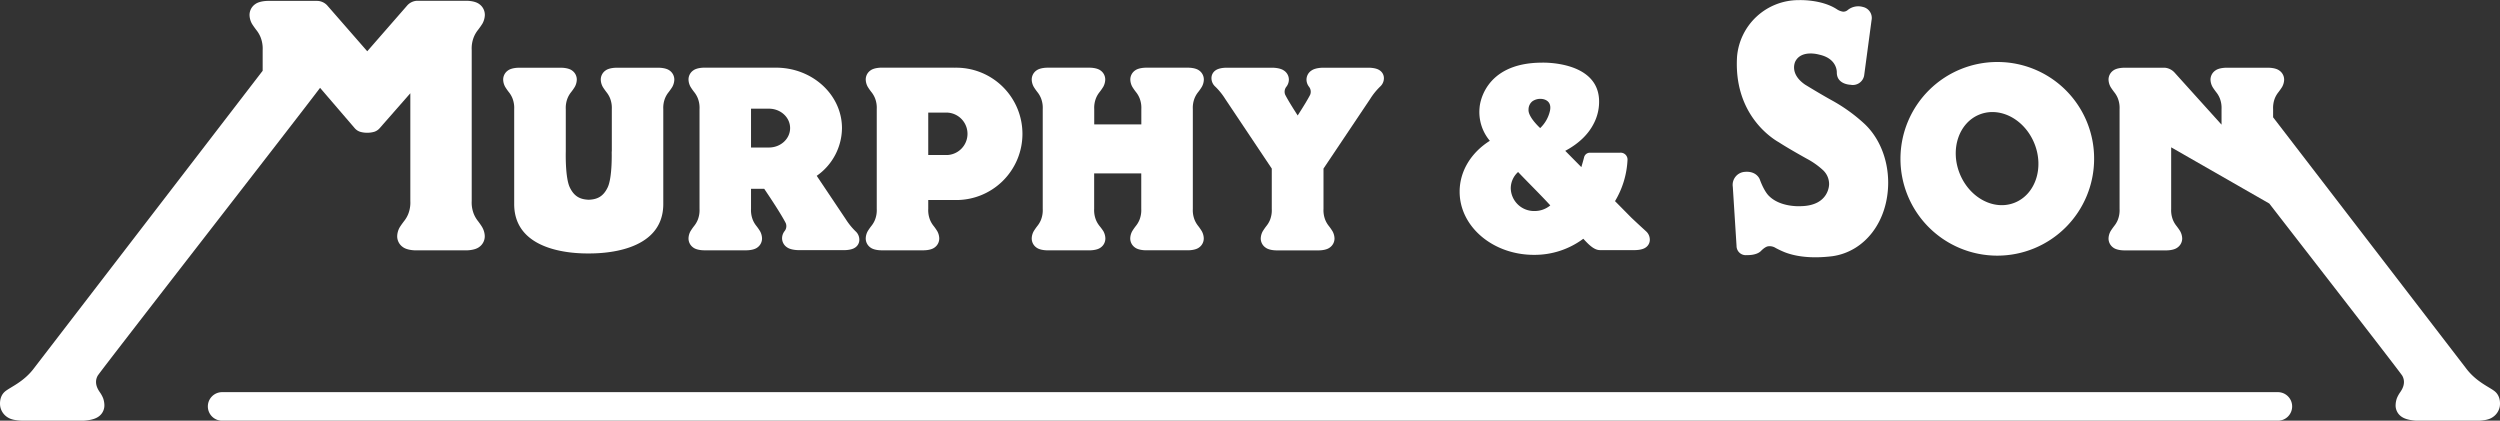 <svg id="Layer_1" data-name="Layer 1" xmlns="http://www.w3.org/2000/svg" viewBox="0 0 1001.57 168.54"><rect x="0" y="0" width="1001.57" height="168.54" fill="#333333" stroke="none"/><defs><style>.cls-1{fill:#fff;}</style></defs><path class="cls-1" d="M894.9,308.3a38.79,38.79,0,1,0,38.55,38.78A38.66,38.66,0,0,0,894.9,308.3Zm6.68,56.38c-8.28,3.28-18.12-2-22-11.75s-.29-20.34,8-23.61,18.12,2,22,11.76S909.85,361.41,901.58,364.68Z" transform="translate(-94.49 -283.46)"/><path class="cls-1" d="M476.87,310.57H454.2v0h-6.54s-2.82-.06-4.38,1.07a4.42,4.42,0,0,0-1.95,3.76,6.33,6.33,0,0,0,.79,2.82,22,22,0,0,0,1.46,2.1,9.83,9.83,0,0,1,1.44,2.43,10.5,10.5,0,0,1,.72,4.4v40a10.56,10.56,0,0,1-.72,4.41,9.83,9.83,0,0,1-1.44,2.43,22,22,0,0,0-1.46,2.1,6.3,6.3,0,0,0-.79,2.81,4.42,4.42,0,0,0,1.95,3.77c1.56,1.13,4.38,1.07,4.38,1.07h16.79s2.82.06,4.38-1.07a4.42,4.42,0,0,0,1.95-3.77,6.3,6.3,0,0,0-.79-2.81,22,22,0,0,0-1.46-2.1,9.83,9.83,0,0,1-1.44-2.43,10.56,10.56,0,0,1-.72-4.41v-3.56h10.5a26.51,26.51,0,1,0,0-53Zm-2.83,35h-7.67v-17H474a8.51,8.51,0,0,1,0,17Z" transform="translate(-94.49 -283.46)"/><path class="cls-1" d="M574.53,374a9.83,9.83,0,0,1-1.44-2.43,10.56,10.56,0,0,1-.72-4.41v-40a10.5,10.5,0,0,1,.72-4.4,9.83,9.83,0,0,1,1.44-2.43,22,22,0,0,0,1.46-2.1,6.33,6.33,0,0,0,.79-2.82,4.42,4.42,0,0,0-1.95-3.76c-1.56-1.13-4.38-1.07-4.38-1.07H553.66s-2.82-.06-4.38,1.07a4.42,4.42,0,0,0-1.95,3.76,6.33,6.33,0,0,0,.79,2.82,22,22,0,0,0,1.46,2.1,9.83,9.83,0,0,1,1.44,2.43,10.5,10.5,0,0,1,.72,4.4v6.13H532.87v-6.13a10.5,10.5,0,0,1,.72-4.4,9.83,9.83,0,0,1,1.44-2.43,22,22,0,0,0,1.46-2.1,6.33,6.33,0,0,0,.79-2.82,4.42,4.42,0,0,0-1.95-3.76c-1.56-1.13-4.38-1.07-4.38-1.07H514.16s-2.82-.06-4.38,1.07a4.42,4.42,0,0,0-1.95,3.76,6.33,6.33,0,0,0,.79,2.82,22,22,0,0,0,1.46,2.1,9.83,9.83,0,0,1,1.44,2.43,10.5,10.5,0,0,1,.72,4.4v40a10.56,10.56,0,0,1-.72,4.41,9.83,9.83,0,0,1-1.44,2.43,22,22,0,0,0-1.46,2.1,6.3,6.3,0,0,0-.79,2.81,4.42,4.42,0,0,0,1.95,3.77c1.56,1.13,4.38,1.07,4.38,1.07H531s2.82.06,4.38-1.07a4.42,4.42,0,0,0,1.95-3.77,6.3,6.3,0,0,0-.79-2.81A22,22,0,0,0,535,374a9.83,9.83,0,0,1-1.44-2.43,10.56,10.56,0,0,1-.72-4.41V352.93h18.87v14.21a10.56,10.56,0,0,1-.72,4.41,9.83,9.83,0,0,1-1.44,2.43,22,22,0,0,0-1.46,2.1,6.3,6.3,0,0,0-.79,2.81,4.42,4.42,0,0,0,1.95,3.77c1.56,1.13,4.38,1.07,4.38,1.07h16.79s2.82.06,4.38-1.07a4.42,4.42,0,0,0,1.95-3.77,6.3,6.3,0,0,0-.79-2.81A22,22,0,0,0,574.53,374Z" transform="translate(-94.49 -283.46)"/><path class="cls-1" d="M647.15,311.59c-1.61-1.11-4.64-1-4.64-1H624.65s-3-.06-4.66,1.07a4.36,4.36,0,0,0-2.08,3.77,4.67,4.67,0,0,0,1,2.78,3.22,3.22,0,0,1,.47,3.21c-1.12,2.17-3.08,5.32-5,8.3-1.93-3-3.89-6.13-5-8.3a3.2,3.2,0,0,1,.47-3.21,4.76,4.76,0,0,0,1-2.78,4.36,4.36,0,0,0-2.08-3.77c-1.66-1.13-4.66-1.07-4.66-1.07H586.2s-3-.12-4.64,1a3.74,3.74,0,0,0-1.72,3.34,4.54,4.54,0,0,0,1.28,3,25.87,25.87,0,0,1,4.22,5.16L604,351v16.18a10.56,10.56,0,0,1-.72,4.41,9.67,9.67,0,0,1-1.45,2.43,23.72,23.72,0,0,0-1.45,2.1,6.39,6.39,0,0,0-.8,2.81,4.43,4.43,0,0,0,2,3.77c1.56,1.13,4.38,1.07,4.38,1.07h16.79s2.82.06,4.38-1.07a4.42,4.42,0,0,0,2-3.77,6.3,6.3,0,0,0-.79-2.81,22,22,0,0,0-1.46-2.1,9.83,9.83,0,0,1-1.44-2.43,10.56,10.56,0,0,1-.72-4.41V351l18.7-27.9a26.35,26.35,0,0,1,4.21-5.16,4.52,4.52,0,0,0,1.29-3A3.74,3.74,0,0,0,647.15,311.59Z" transform="translate(-94.49 -283.46)"/><path class="cls-1" d="M286.05,372.11a11.69,11.69,0,0,1-1.72-2.89,12.45,12.45,0,0,1-.86-5.25V303.52a12.45,12.45,0,0,1,.86-5.25,11.69,11.69,0,0,1,1.72-2.89c.65-.86,1.3-1.77,1.74-2.5a7.66,7.66,0,0,0,.94-3.36,5.28,5.28,0,0,0-2.32-4.48c-1.86-1.35-5.22-1.27-5.22-1.27H261.66l0,0a5.62,5.62,0,0,0-3.92,1.76L241.62,304v0l0,0-16.08-18.42a5.62,5.62,0,0,0-3.92-1.76l0,0H202s-3.36-.08-5.22,1.27a5.28,5.28,0,0,0-2.32,4.48,7.66,7.66,0,0,0,.94,3.36c.44.73,1.09,1.64,1.74,2.5a11.69,11.69,0,0,1,1.72,2.89,12.45,12.45,0,0,1,.86,5.25v8.24L108.22,430.84c-4.2,5.71-9.72,7.72-11.79,9.53-2.6,2.29-1.83,6-1.83,6a6.51,6.51,0,0,0,3.31,4.5c2.12,1.25,6.23,1.13,6.23,1.13H127.5s3.86,0,6.1-1.4a5.47,5.47,0,0,0,2.71-4.92,9.09,9.09,0,0,0-.48-2.62,11.92,11.92,0,0,0-1.32-2.43c-.54-.81-2.58-3.58-.88-6.65.92-1.67,80.51-103.89,89.09-115.33l13.93,16.22a4.84,4.84,0,0,0,2.1,1.38,9.72,9.72,0,0,0,2.85.39l0,0v0a9.72,9.72,0,0,0,2.85-.39,4.84,4.84,0,0,0,2.1-1.38l12.33-14.05V364a12.45,12.45,0,0,1-.86,5.25,11.69,11.69,0,0,1-1.72,2.89c-.65.86-1.3,1.77-1.74,2.5a7.66,7.66,0,0,0-.94,3.36,5.25,5.25,0,0,0,2.32,4.48c1.86,1.35,5.22,1.28,5.22,1.28h20s3.36.07,5.22-1.28a5.25,5.25,0,0,0,2.32-4.48,7.66,7.66,0,0,0-.94-3.36C287.35,373.88,286.7,373,286.05,372.11Z" transform="translate(-94.49 -283.46)"/><path class="cls-1" d="M437.5,376.36a26.63,26.63,0,0,1-4.22-5.16l-11.59-17.3a23.55,23.55,0,0,0,10.12-19.08c0-13.39-11.84-24.25-26.43-24.25H382.77v0h-6.11s-2.82-.06-4.38,1.07a4.42,4.42,0,0,0-1.95,3.76,6.33,6.33,0,0,0,.79,2.82,22,22,0,0,0,1.46,2.1,9.83,9.83,0,0,1,1.44,2.43,10.5,10.5,0,0,1,.72,4.4v40a10.56,10.56,0,0,1-.72,4.41,9.83,9.83,0,0,1-1.44,2.43,22,22,0,0,0-1.46,2.1,6.3,6.3,0,0,0-.79,2.81,4.42,4.42,0,0,0,1.95,3.77c1.56,1.13,4.38,1.07,4.38,1.07h16.79s2.82.06,4.38-1.07a4.42,4.42,0,0,0,1.95-3.77,6.3,6.3,0,0,0-.79-2.81,22,22,0,0,0-1.46-2.1,9.83,9.83,0,0,1-1.44-2.43,10.56,10.56,0,0,1-.72-4.41v-8.06h5.28c2.54,3.75,6.76,10.11,8.63,13.75a3.19,3.19,0,0,1-.47,3.22,4.7,4.7,0,0,0-1,2.78,4.37,4.37,0,0,0,2.07,3.76c1.66,1.13,4.66,1.07,4.66,1.07h17.86s3,.13,4.64-1a3.74,3.74,0,0,0,1.72-3.34A4.54,4.54,0,0,0,437.5,376.36Zm-42.13-49.18V327h7.18c4.69,0,8.48,3.48,8.48,7.78s-3.79,7.78-8.48,7.78h-7.18Z" transform="translate(-94.49 -283.46)"/><path class="cls-1" d="M362.69,311.67c-1.57-1.13-4.39-1.07-4.39-1.07H341.51s-2.82-.06-4.38,1.07a4.42,4.42,0,0,0-1.95,3.76,6.33,6.33,0,0,0,.79,2.82c.37.62.92,1.38,1.46,2.1a10,10,0,0,1,1.45,2.43,10.67,10.67,0,0,1,.72,4.4v17h-.05s.32,10.37-1.62,14.38c-1.71,3.55-4.05,4.8-7.57,4.92-3.53-.12-5.86-1.37-7.58-4.92-1.93-4-1.62-14.38-1.62-14.38h0v-17a10.5,10.5,0,0,1,.72-4.4,9.83,9.83,0,0,1,1.44-2.43,22,22,0,0,0,1.46-2.1,6.33,6.33,0,0,0,.79-2.82,4.42,4.42,0,0,0-1.95-3.76c-1.56-1.13-4.38-1.07-4.38-1.07H302.41s-2.82-.06-4.38,1.07a4.42,4.42,0,0,0-1.95,3.76,6.33,6.33,0,0,0,.79,2.82,22,22,0,0,0,1.46,2.1,9.83,9.83,0,0,1,1.44,2.43,10.5,10.5,0,0,1,.72,4.4v14.51h0v23.5C300.47,385,326,385,330.22,385c4.44,0,30-.05,30-19.82v-23.5h0V327.18a10.5,10.5,0,0,1,.72-4.4,9.67,9.67,0,0,1,1.45-2.43c.54-.72,1.09-1.48,1.46-2.1a6.49,6.49,0,0,0,.79-2.82A4.44,4.44,0,0,0,362.69,311.67Z" transform="translate(-94.49 -283.46)"/><path class="cls-1" d="M1094.12,440.37c-2.07-1.81-7.59-3.82-11.79-9.53l-77.17-100.39v-3.27a10.67,10.67,0,0,1,.72-4.4,10,10,0,0,1,1.45-2.43c.54-.72,1.09-1.48,1.46-2.1a6.33,6.33,0,0,0,.79-2.82,4.42,4.42,0,0,0-2-3.76c-1.56-1.13-4.38-1.07-4.38-1.07H986.46s-2.82-.06-4.38,1.07a4.43,4.43,0,0,0-2,3.76,6.49,6.49,0,0,0,.79,2.82c.37.62.92,1.38,1.46,2.1a9.67,9.67,0,0,1,1.45,2.43,10.5,10.5,0,0,1,.72,4.4v6.22l-18.76-20.8a6,6,0,0,0-3.89-2l0,0H945.56s-2.82-.06-4.38,1.07a4.44,4.44,0,0,0-1.95,3.76,6.49,6.49,0,0,0,.79,2.82c.37.62.92,1.38,1.46,2.1a9.67,9.67,0,0,1,1.45,2.43,10.5,10.5,0,0,1,.72,4.4v40a10.56,10.56,0,0,1-.72,4.41,9.67,9.67,0,0,1-1.45,2.43c-.54.72-1.09,1.48-1.46,2.1a6.46,6.46,0,0,0-.79,2.81,4.45,4.45,0,0,0,1.95,3.77c1.56,1.13,4.38,1.07,4.38,1.07h16.8s2.82.06,4.38-1.07a4.45,4.45,0,0,0,2-3.77,6.46,6.46,0,0,0-.79-2.81c-.37-.62-.92-1.38-1.46-2.1a9.67,9.67,0,0,1-1.45-2.43,10.56,10.56,0,0,1-.72-4.41v-24.7L1003.63,365c24.64,31.77,52.75,68,53.29,69,1.7,3.07-.34,5.84-.88,6.65a11.92,11.92,0,0,0-1.32,2.43,9.09,9.09,0,0,0-.48,2.62,5.46,5.46,0,0,0,2.72,4.92c2.24,1.38,6.09,1.4,6.09,1.4h23.36s4.11.12,6.23-1.13a6.55,6.55,0,0,0,3.32-4.5S1096.72,442.66,1094.12,440.37Z" transform="translate(-94.49 -283.46)"/><path class="cls-1" d="M754.19,376.36c-.52-.51-2.82-2.55-6.16-5.72l-6.52-6.6a35.26,35.26,0,0,0,5-16.4,2.75,2.75,0,0,0-3-3h-12a2.4,2.4,0,0,0-2.41,1.92c-.3,1.2-.82,2.95-1.08,3.85l-6.45-6.52c6-3.2,9.4-7.07,11.26-10.62a18.88,18.88,0,0,0,2.27-10.21c-1-15.33-22.92-14.5-22.92-14.5-23.92.08-24.92,17.92-24.92,17.92a17.88,17.88,0,0,0,4.1,13.39c-7.34,4.61-12.1,12-12.1,20.38,0,14,13.32,25.31,29.75,25.31a32.69,32.69,0,0,0,19.8-6.45c2.15,2.35,4.32,4.55,6.66,4.55h13.62s3,.13,4.64-1a3.74,3.74,0,0,0,1.72-3.34A4.54,4.54,0,0,0,754.19,376.36ZM709.3,368a9.33,9.33,0,0,1-9.56-9.09,8.83,8.83,0,0,1,2.94-6.54c3.8,4,9.5,9.62,12.9,13.38A9.77,9.77,0,0,1,709.3,368Zm6.17-40.23a13.69,13.69,0,0,1-3.94,7s-5-4.5-4.66-7.5a4.15,4.15,0,0,1,1.54-3.23,5.54,5.54,0,0,1,3.79-.94S716.35,323.31,715.47,327.75Z" transform="translate(-94.49 -283.46)"/><path class="cls-1" d="M841.2,332.84a66.39,66.39,0,0,0-12.5-9c-4.58-2.5-11.08-6.5-11.08-6.5-6.5-4.5-3.84-9.33-3.84-9.33,2.5-4.75,9.5-2.67,9.5-2.67,7.42,1.58,7.09,7.17,7.09,7.17,0,4.83,5.5,4.91,5.5,4.91a4.61,4.61,0,0,0,5.5-4.08l2.91-21.75a4.5,4.5,0,0,0-3.41-5.33,6.72,6.72,0,0,0-6.17,1.25,2.61,2.61,0,0,1-1.87.62,5.89,5.89,0,0,1-2.3-.87c-6.25-4.17-15.41-3.75-15.41-3.75h-.25a24.74,24.74,0,0,0-24.47,22.63l0,0C789,329,804.06,338.73,807.21,340.5c1.65,1.08,4.92,3.08,11.16,6.56a30.92,30.92,0,0,1,6.54,4.63,7.66,7.66,0,0,1,2.37,5.54s.17,8.62-11.33,8.83c0,0-8.17.58-12.83-4.17,0,0-1.79-1.58-3.59-6.5,0,0-1.16-3.5-6-3.08a5.22,5.22,0,0,0-4.83,6L790.2,382a3.69,3.69,0,0,0,4.17,3.66s3.79.21,5.62-1.66c0,0,1.67-1.8,3-1.88a4.46,4.46,0,0,1,2.92.71,38.24,38.24,0,0,0,3.71,1.73c3.66,1.39,9.7,2.69,19.06,1.53,13-1.89,22.27-14,22.27-29.55C850.91,346.79,847.07,338.18,841.2,332.84Z" transform="translate(-94.49 -283.46)"/><path class="cls-1" d="M1006.83,440.57H183.72a5.72,5.72,0,1,0,0,11.43h823.11a5.72,5.72,0,1,0,0-11.43Z" transform="translate(-94.49 -283.46)"/></svg>